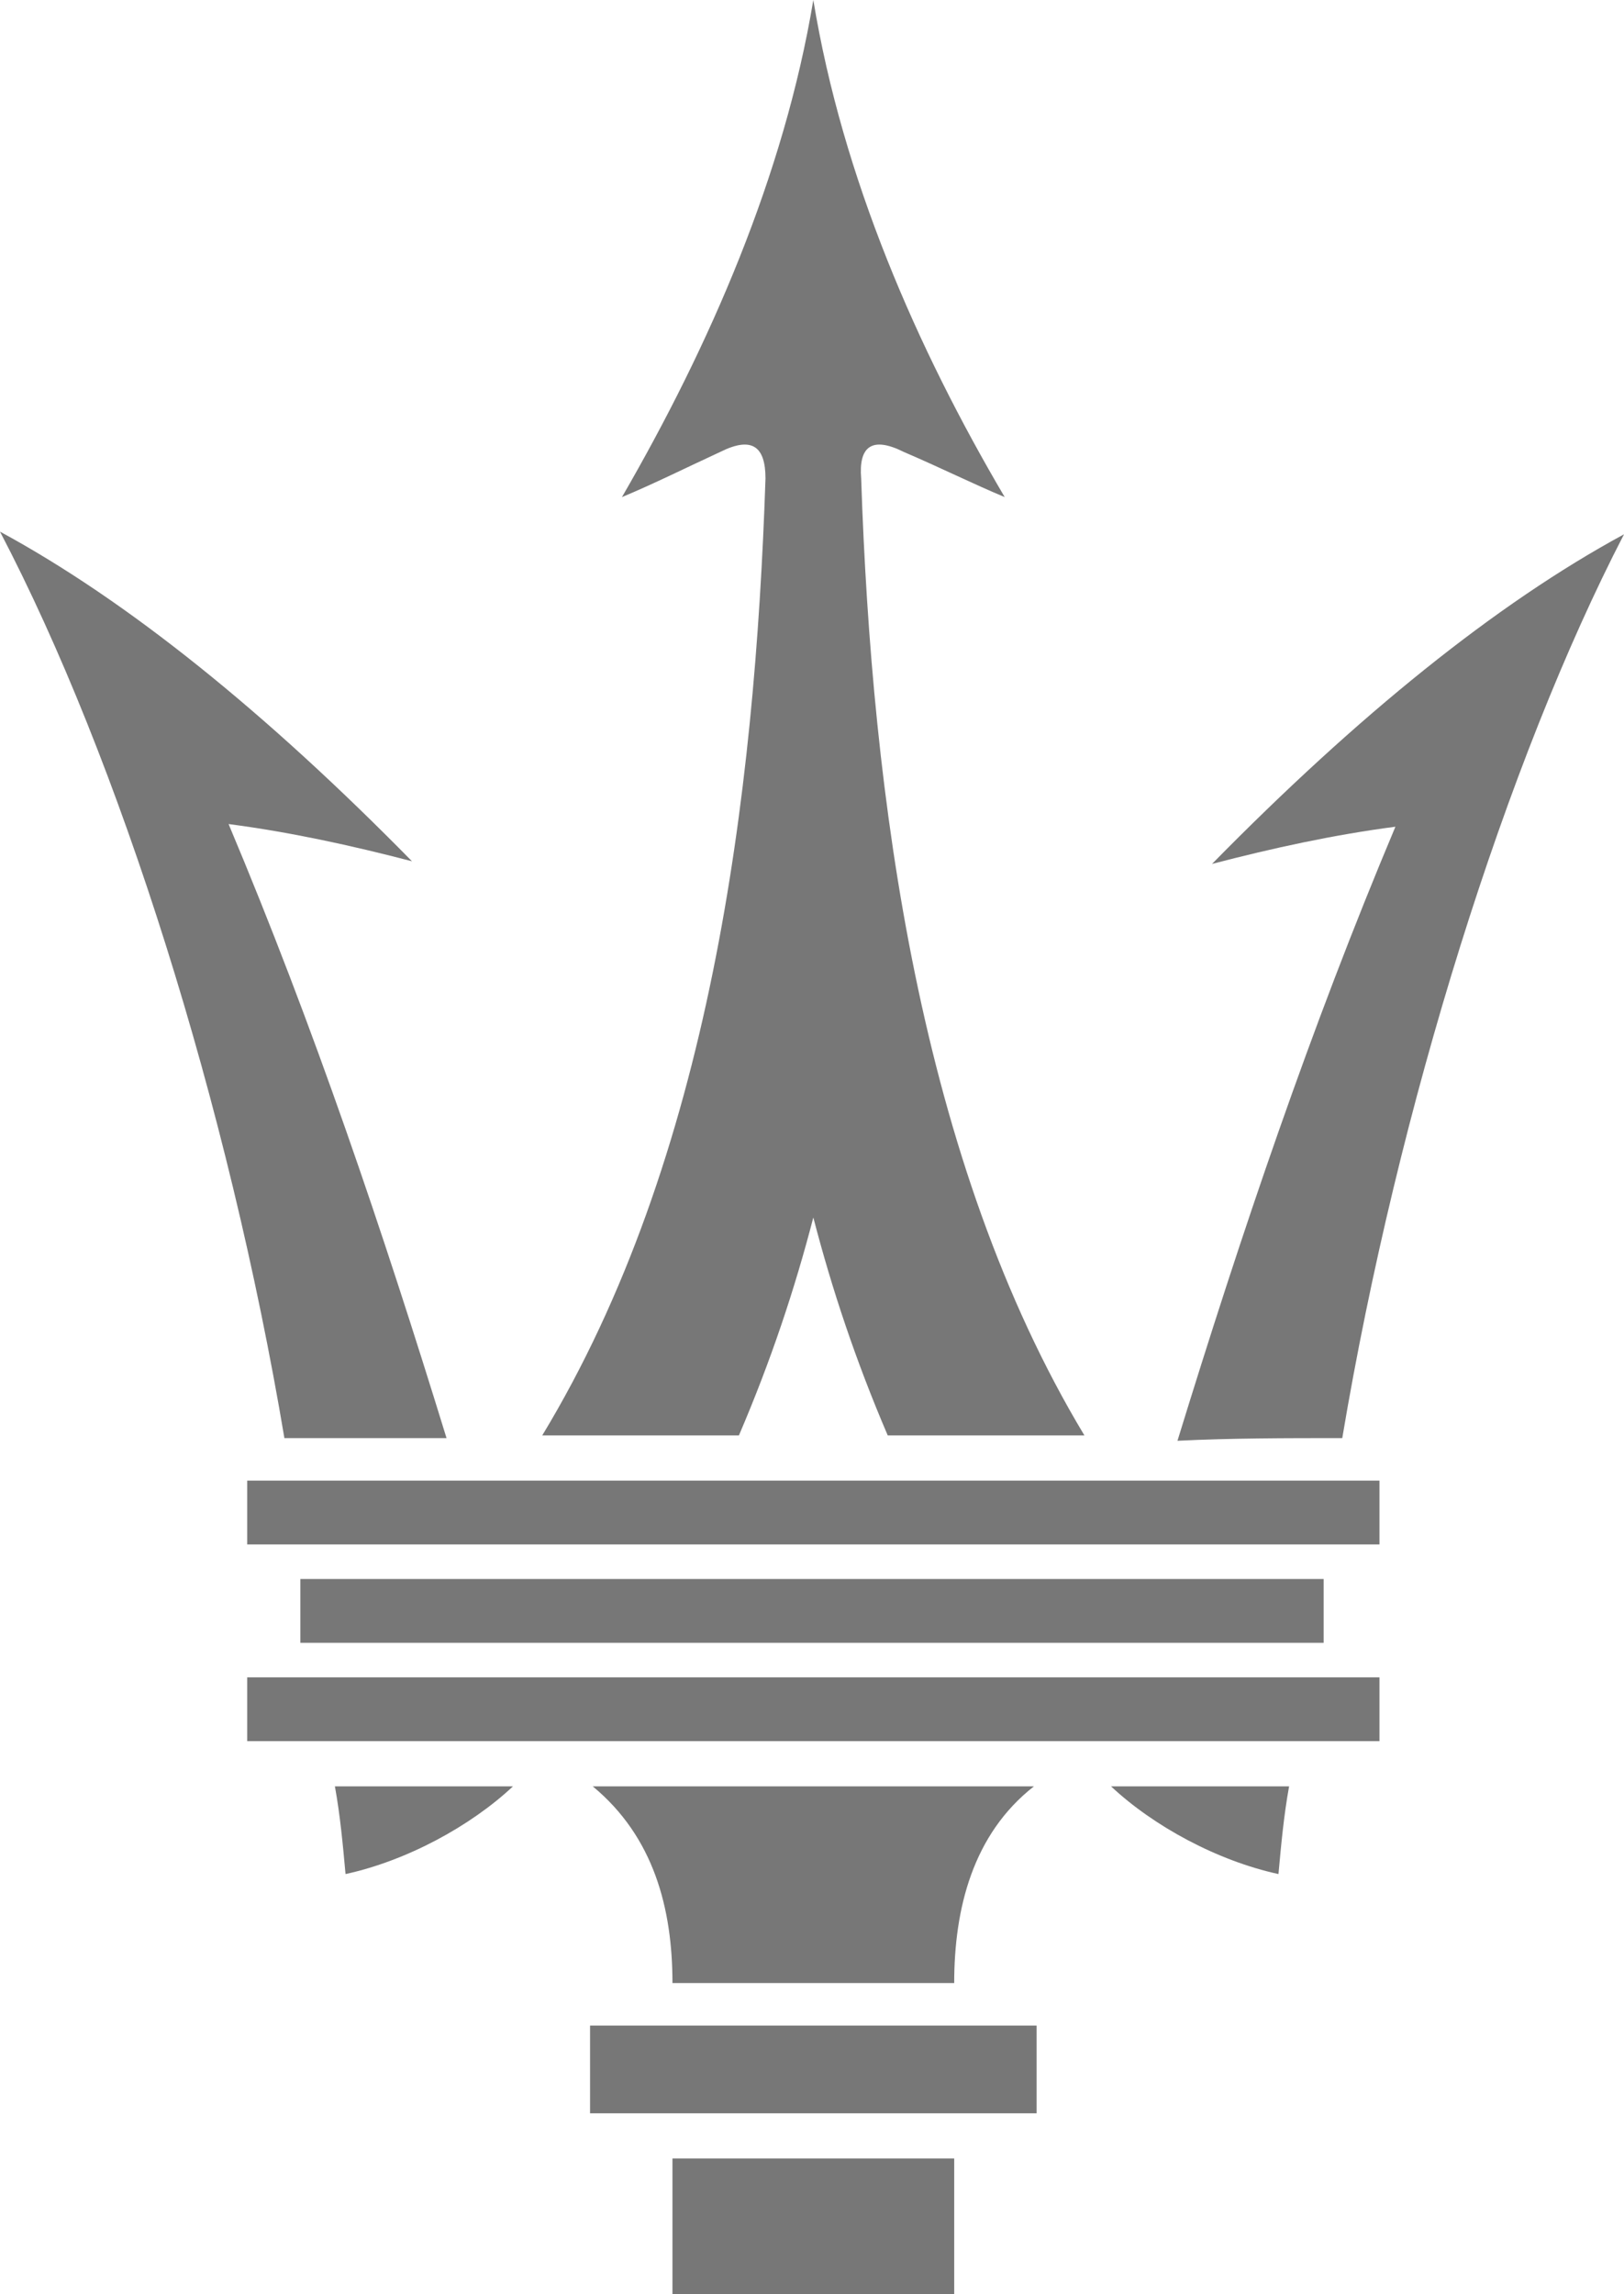 <?xml version="1.0" encoding="utf-8"?>
<!-- Generator: Adobe Illustrator 27.5.0, SVG Export Plug-In . SVG Version: 6.00 Build 0)  -->
<svg version="1.1" id="Layer_1" xmlns="http://www.w3.org/2000/svg" xmlns:xlink="http://www.w3.org/1999/xlink" x="0px" y="0px"
	 viewBox="0 0 61.1 86.3" style="enable-background:new 0 0 61.1 86.3;" xml:space="preserve">
<style type="text/css">
	.st0{fill-rule:evenodd;clip-rule:evenodd;fill:#777777;}
</style>
<g id="Layer_x0020_1">
	<path class="st0" d="M22.2,79.5c0-1.1,0-2.2,0-3.3c2.8,0,5.6,0,8.4,0l0,0c2.8,0,5.6,0,8.4,0c0,1.1,0,2.2,0,3.3c-2.8,0-5.6,0-8.4,0
		l0,0C27.8,79.5,25,79.5,22.2,79.5z"/>
	<g>
		<path class="st0" d="M30.6,86.3c1.8,0,3.5,0,5.3,0c0-1.7,0-3.4,0-5.1c-1.8,0-3.5,0-5.3,0l0,0c-1.8,0-3.5,0-5.3,0
			c0,1.7,0,3.4,0,5.1C27,86.3,28.8,86.3,30.6,86.3L30.6,86.3z M30.6,86.3L30.6,86.3L30.6,86.3z"/>
	</g>
	<path class="st0" d="M25.3,74.6c0-2.8-0.7-5.5-3-7.4c2.8,0,5.5,0,8.3,0l0,0c2.8,0,5.5,0,8.3,0c-2.3,1.8-3,4.6-3,7.4
		c-1.8,0-3.5,0-5.3,0l0,0C28.8,74.6,27,74.6,25.3,74.6z"/>
	<path class="st0" d="M11.3,61.8c0-0.8,0-1.6,0-2.4c6.4,0,12.8,0,19.3,0l0,0c6.4,0,12.8,0,19.2,0c0,0.8,0,1.6,0,2.4
		c-6.4,0-12.8,0-19.2,0l0,0C24.1,61.8,17.7,61.8,11.3,61.8z"/>
	<path class="st0" d="M13,70.5c2.3-0.5,4.7-1.8,6.3-3.3c-2.2,0-4.5,0-6.7,0C12.8,68.3,12.9,69.4,13,70.5z"/>
	<path class="st0" d="M48.1,70.5c-2.3-0.5-4.7-1.8-6.3-3.3c2.3,0,4.5,0,6.7,0C48.3,68.3,48.2,69.4,48.1,70.5z"/>
	<path class="st0" d="M10.7,54.1C8.6,41.6,4.5,28.6,0,20c4.8,2.6,10,6.8,15.5,12.4c-2.3-0.6-4.6-1.1-6.9-1.4
		c3.2,7.6,5.8,15.3,8.2,23.1C14.8,54.1,12.7,54.1,10.7,54.1z"/>
	<path class="st0" d="M50.5,54.1c2.1-12.5,6.2-25.5,10.6-34c-4.8,2.6-10,6.8-15.5,12.4c2.3-0.6,4.6-1.1,6.9-1.4
		c-3.2,7.6-5.8,15.3-8.2,23.1C46.3,54.1,48.4,54.1,50.5,54.1z"/>
	<path class="st0" d="M9.3,58.1c0-0.8,0-1.6,0-2.4c7.1,0,14.2,0,21.3,0l0,0c7.1,0,14.2,0,21.3,0c0,0.8,0,1.6,0,2.4
		c-7.1,0-14.2,0-21.3,0l0,0C23.5,58.1,16.4,58.1,9.3,58.1z"/>
	<path class="st0" d="M23.4,18.7c3.3-5.7,6.1-12.1,7.2-18.7c1.1,6.7,3.9,13.1,7.2,18.7c-1.2-0.5-2.4-1.1-3.8-1.7
		c-1.2-0.6-1.7-0.2-1.6,1c0.4,12,2.2,25.7,8.4,36c-2.5,0-4.9,0-7.4,0c-1.2-2.8-2.1-5.5-2.8-8.2c-0.7,2.7-1.6,5.4-2.8,8.2
		c-2.5,0-4.9,0-7.4,0c6.3-10.4,8-24,8.4-36c0-1.2-0.5-1.6-1.7-1C25.8,17.6,24.6,18.2,23.4,18.7z"/>
	<path class="st0" d="M9.3,65.5c0-0.8,0-1.6,0-2.4c7.1,0,14.2,0,21.3,0l0,0c7.1,0,14.2,0,21.3,0c0,0.8,0,1.6,0,2.4
		c-7.1,0-14.2,0-21.3,0l0,0C23.5,65.5,16.4,65.5,9.3,65.5z"/>
</g>
</svg>
